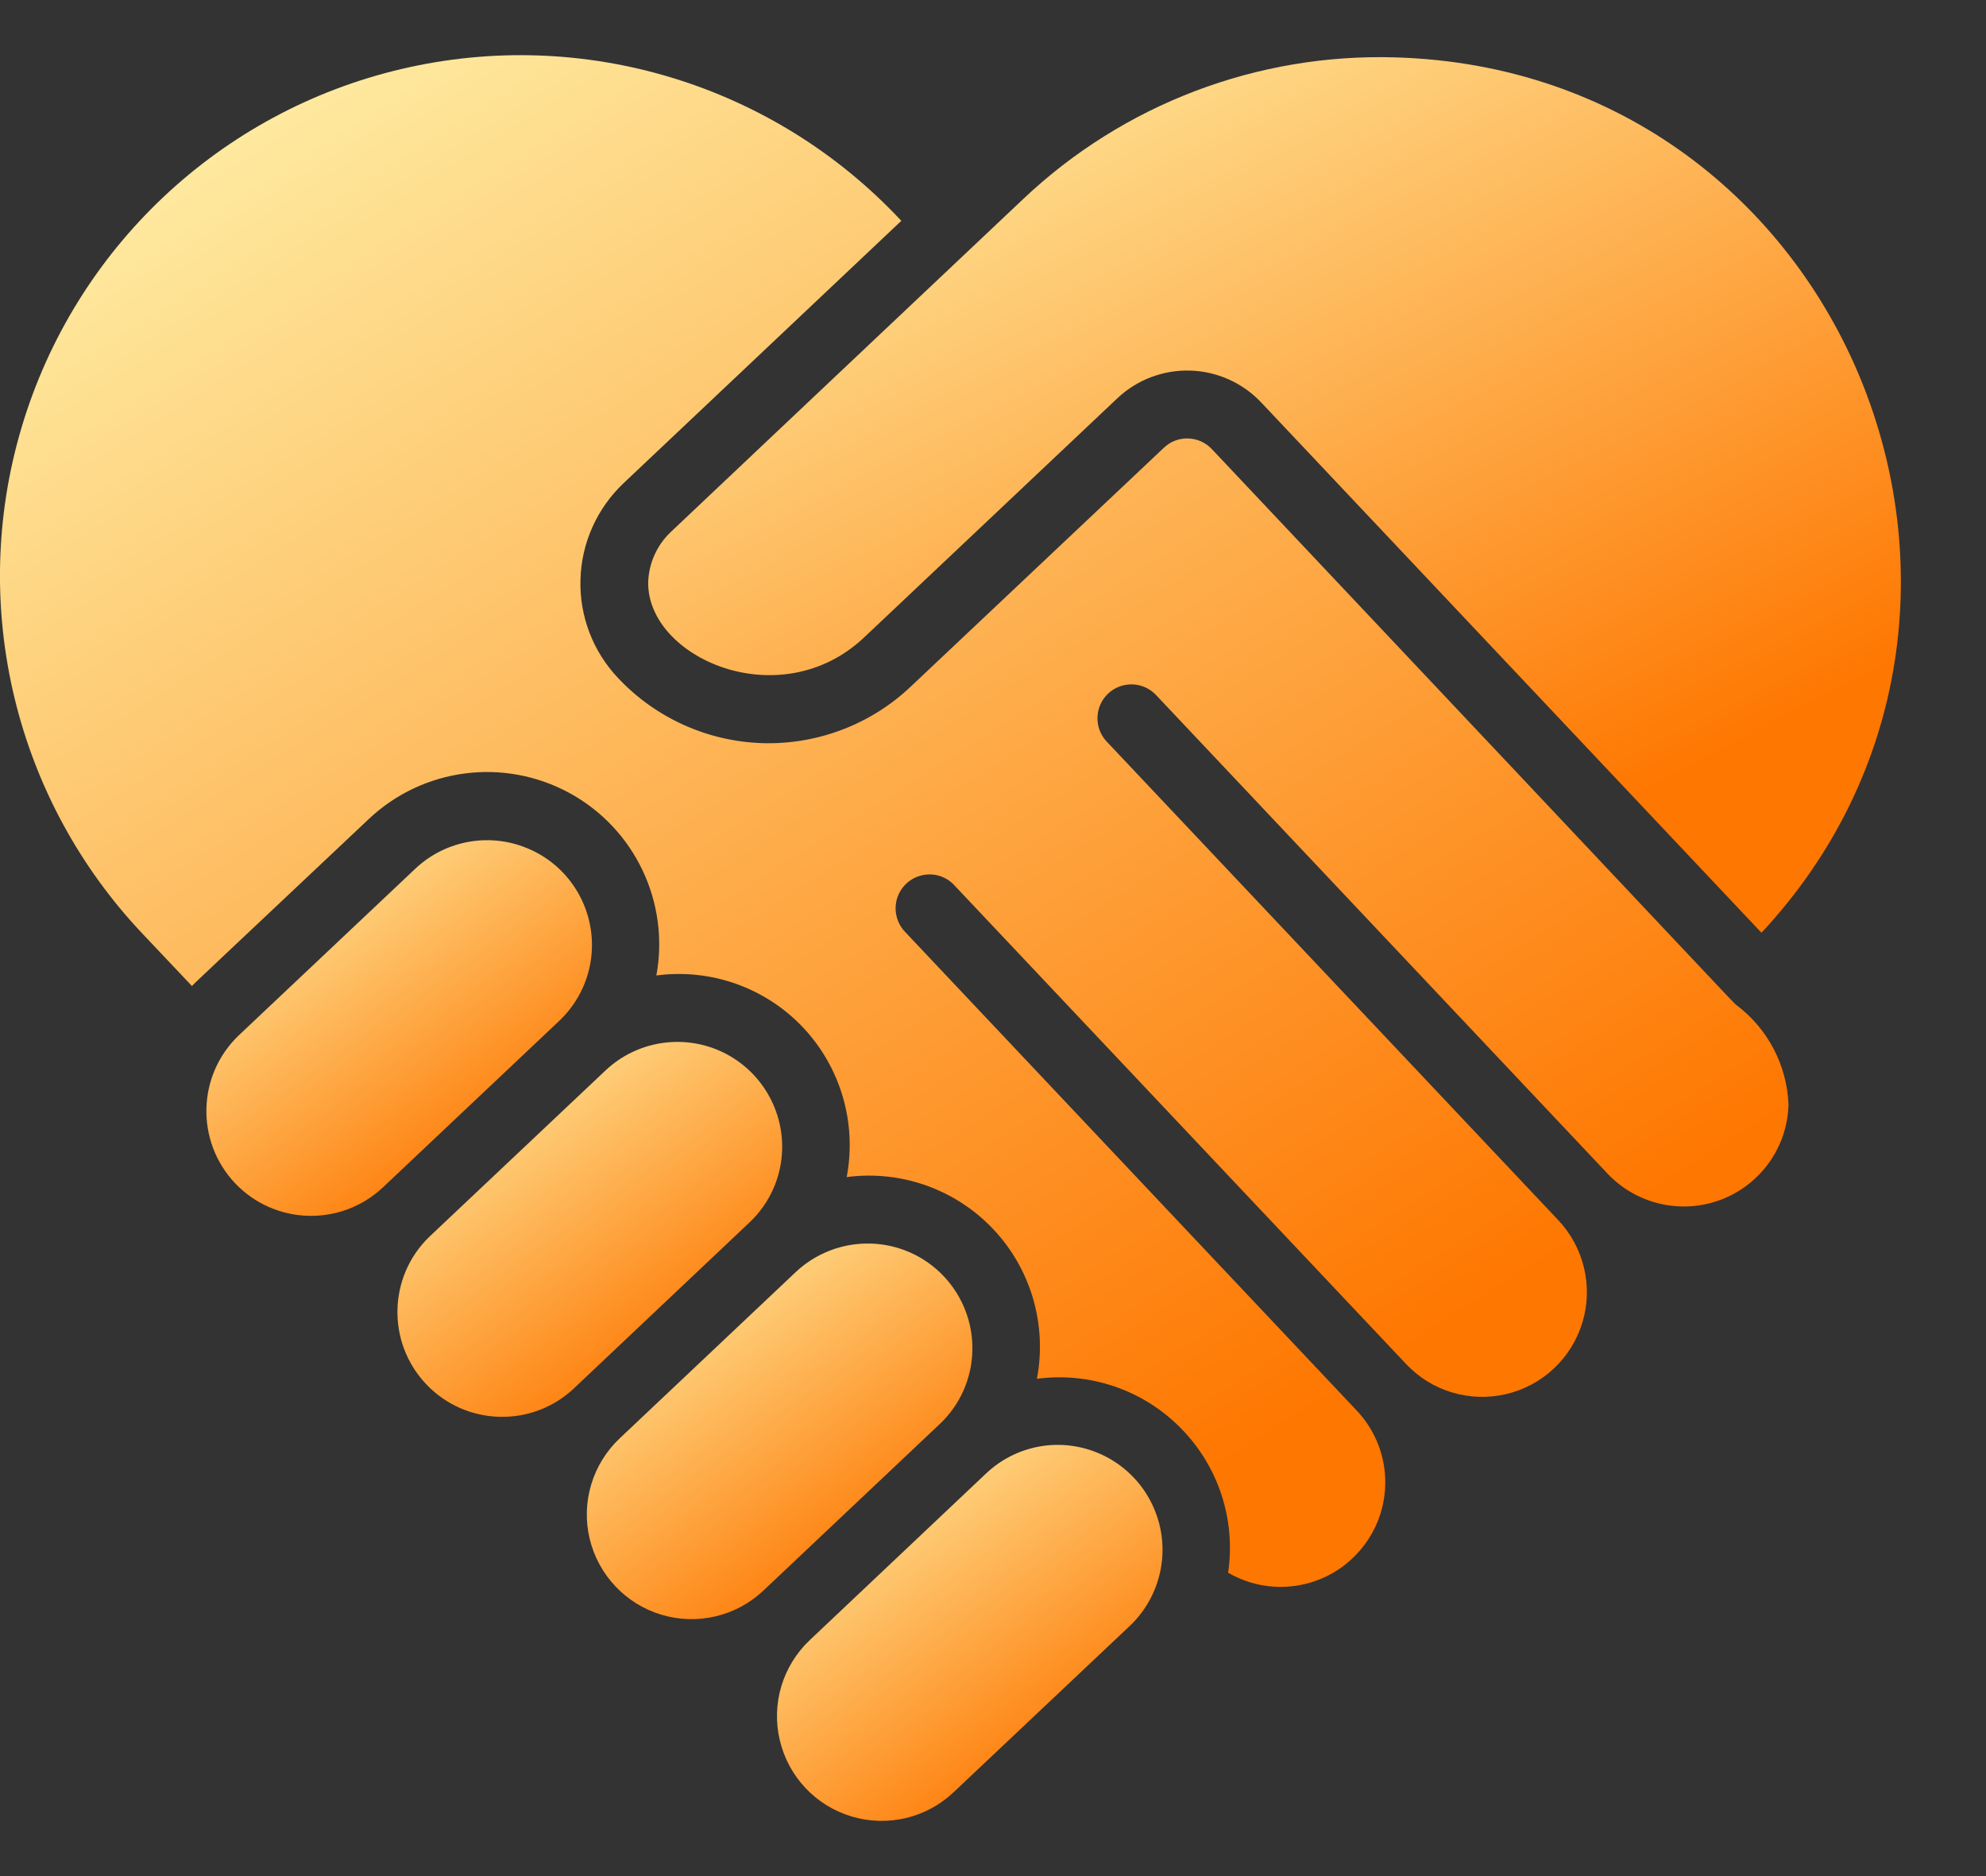 <svg xmlns="http://www.w3.org/2000/svg" width="18" height="17" viewBox="0 0 18 17" fill="none"><rect x="0" y="0" width="18" height="17" fill="#333333" stroke="none"/><path d="M5.365 8.587C5.374 8.204 5.154 7.853 4.804 7.697C4.455 7.54 4.046 7.608 3.767 7.869L2.168 9.378C1.787 9.738 1.77 10.338 2.129 10.72C2.489 11.101 3.089 11.118 3.471 10.759L5.069 9.25C5.252 9.077 5.359 8.838 5.365 8.587Z" fill="url(#paint0_linear_26_608)"></path><path d="M12.647 0.52C11.396 0.482 10.181 0.944 9.272 1.805C2.513 8.188 9.051 2.014 6.075 4.825C5.954 4.942 5.882 5.101 5.875 5.27C5.858 5.958 7.069 6.497 7.833 5.775L10.127 3.609C10.305 3.441 10.542 3.351 10.787 3.358C11.031 3.365 11.263 3.469 11.431 3.647L15.965 8.452C18.691 5.527 16.741 0.64 12.647 0.52Z" fill="url(#paint1_linear_26_608)"></path><path d="M8.813 12.242C8.823 11.859 8.602 11.508 8.253 11.351C7.904 11.195 7.495 11.263 7.215 11.524L5.617 13.033C5.37 13.266 5.266 13.612 5.344 13.942C5.423 14.272 5.671 14.535 5.996 14.632C6.32 14.729 6.672 14.646 6.919 14.413L8.517 12.904C8.7 12.732 8.807 12.493 8.813 12.242Z" fill="url(#paint2_linear_26_608)"></path><path d="M15.739 9.108C15.708 9.086 15.804 9.178 10.983 4.069C10.927 4.01 10.85 3.975 10.768 3.973C10.687 3.97 10.608 4.001 10.549 4.057L8.254 6.222C7.893 6.564 7.41 6.748 6.912 6.734C6.415 6.719 5.943 6.507 5.602 6.144C5.374 5.904 5.251 5.582 5.261 5.251C5.27 4.92 5.411 4.606 5.652 4.378L8.169 2.001C7.015 0.764 5.287 0.238 3.64 0.625C1.993 1.011 0.679 2.25 0.196 3.872C-0.287 5.493 0.136 7.249 1.304 8.474L1.74 8.935C1.767 8.904 1.742 8.931 3.343 7.421C3.834 6.958 4.567 6.863 5.16 7.185C5.753 7.508 6.071 8.175 5.949 8.839C6.443 8.774 6.937 8.949 7.279 9.311C7.62 9.673 7.767 10.177 7.674 10.666C8.167 10.601 8.662 10.777 9.003 11.139C9.345 11.501 9.491 12.005 9.398 12.494C9.879 12.43 10.362 12.595 10.702 12.941C11.043 13.286 11.202 13.771 11.131 14.251C11.539 14.488 12.058 14.389 12.35 14.02C12.643 13.651 12.62 13.123 12.296 12.781L8.201 8.442C8.126 8.362 8.099 8.248 8.13 8.143C8.162 8.037 8.247 7.957 8.354 7.932C8.461 7.906 8.573 7.94 8.648 8.02L12.744 12.36C12.976 12.607 13.323 12.71 13.653 12.632C13.983 12.554 14.246 12.305 14.343 11.98C14.44 11.656 14.356 11.304 14.124 11.057L10.028 6.717C9.914 6.593 9.921 6.401 10.043 6.285C10.166 6.17 10.358 6.174 10.475 6.295L14.571 10.636C14.835 10.914 15.241 11.007 15.6 10.87C15.959 10.733 16.2 10.393 16.21 10.009C16.196 9.653 16.023 9.322 15.739 9.108Z" fill="url(#paint3_linear_26_608)"></path><path d="M9.617 13.093C9.365 13.085 9.121 13.178 8.938 13.351L7.34 14.861C7.093 15.094 6.989 15.44 7.068 15.77C7.146 16.1 7.394 16.363 7.719 16.46C8.044 16.557 8.396 16.474 8.642 16.241L10.241 14.732C10.518 14.468 10.611 14.063 10.474 13.705C10.338 13.347 10 13.106 9.617 13.093Z" fill="url(#paint4_linear_26_608)"></path><path d="M7.089 10.414C7.098 10.032 6.877 9.681 6.528 9.524C6.179 9.368 5.77 9.436 5.491 9.697L3.892 11.206C3.518 11.567 3.504 12.162 3.861 12.541C4.218 12.919 4.813 12.94 5.195 12.587L6.793 11.077C6.976 10.905 7.083 10.666 7.089 10.414Z" fill="url(#paint5_linear_26_608)"></path><defs><linearGradient id="paint0_linear_26_608" x1="2.346" y1="7.523" x2="4.529" y2="10.56" gradientUnits="userSpaceOnUse"><stop stop-color="#FEF0A8"></stop><stop offset="1" stop-color="#FE7701"></stop></linearGradient><linearGradient id="paint1_linear_26_608" x1="7.42" y1="0.307" x2="11.793" y2="8.787" gradientUnits="userSpaceOnUse"><stop stop-color="#FEF0A8"></stop><stop offset="1" stop-color="#FE7701"></stop></linearGradient><linearGradient id="paint2_linear_26_608" x1="5.794" y1="11.177" x2="7.977" y2="14.214" gradientUnits="userSpaceOnUse"><stop stop-color="#FEF0A8"></stop><stop offset="1" stop-color="#FE7701"></stop></linearGradient><linearGradient id="paint3_linear_26_608" x1="2.206" y1="0.13" x2="10.685" y2="13.553" gradientUnits="userSpaceOnUse"><stop stop-color="#FEF0A8"></stop><stop offset="1" stop-color="#FE7701"></stop></linearGradient><linearGradient id="paint4_linear_26_608" x1="7.517" y1="13.002" x2="9.703" y2="16.04" gradientUnits="userSpaceOnUse"><stop stop-color="#FEF0A8"></stop><stop offset="1" stop-color="#FE7701"></stop></linearGradient><linearGradient id="paint5_linear_26_608" x1="4.076" y1="9.35" x2="6.255" y2="12.381" gradientUnits="userSpaceOnUse"><stop stop-color="#FEF0A8"></stop><stop offset="1" stop-color="#FE7701"></stop></linearGradient></defs></svg>